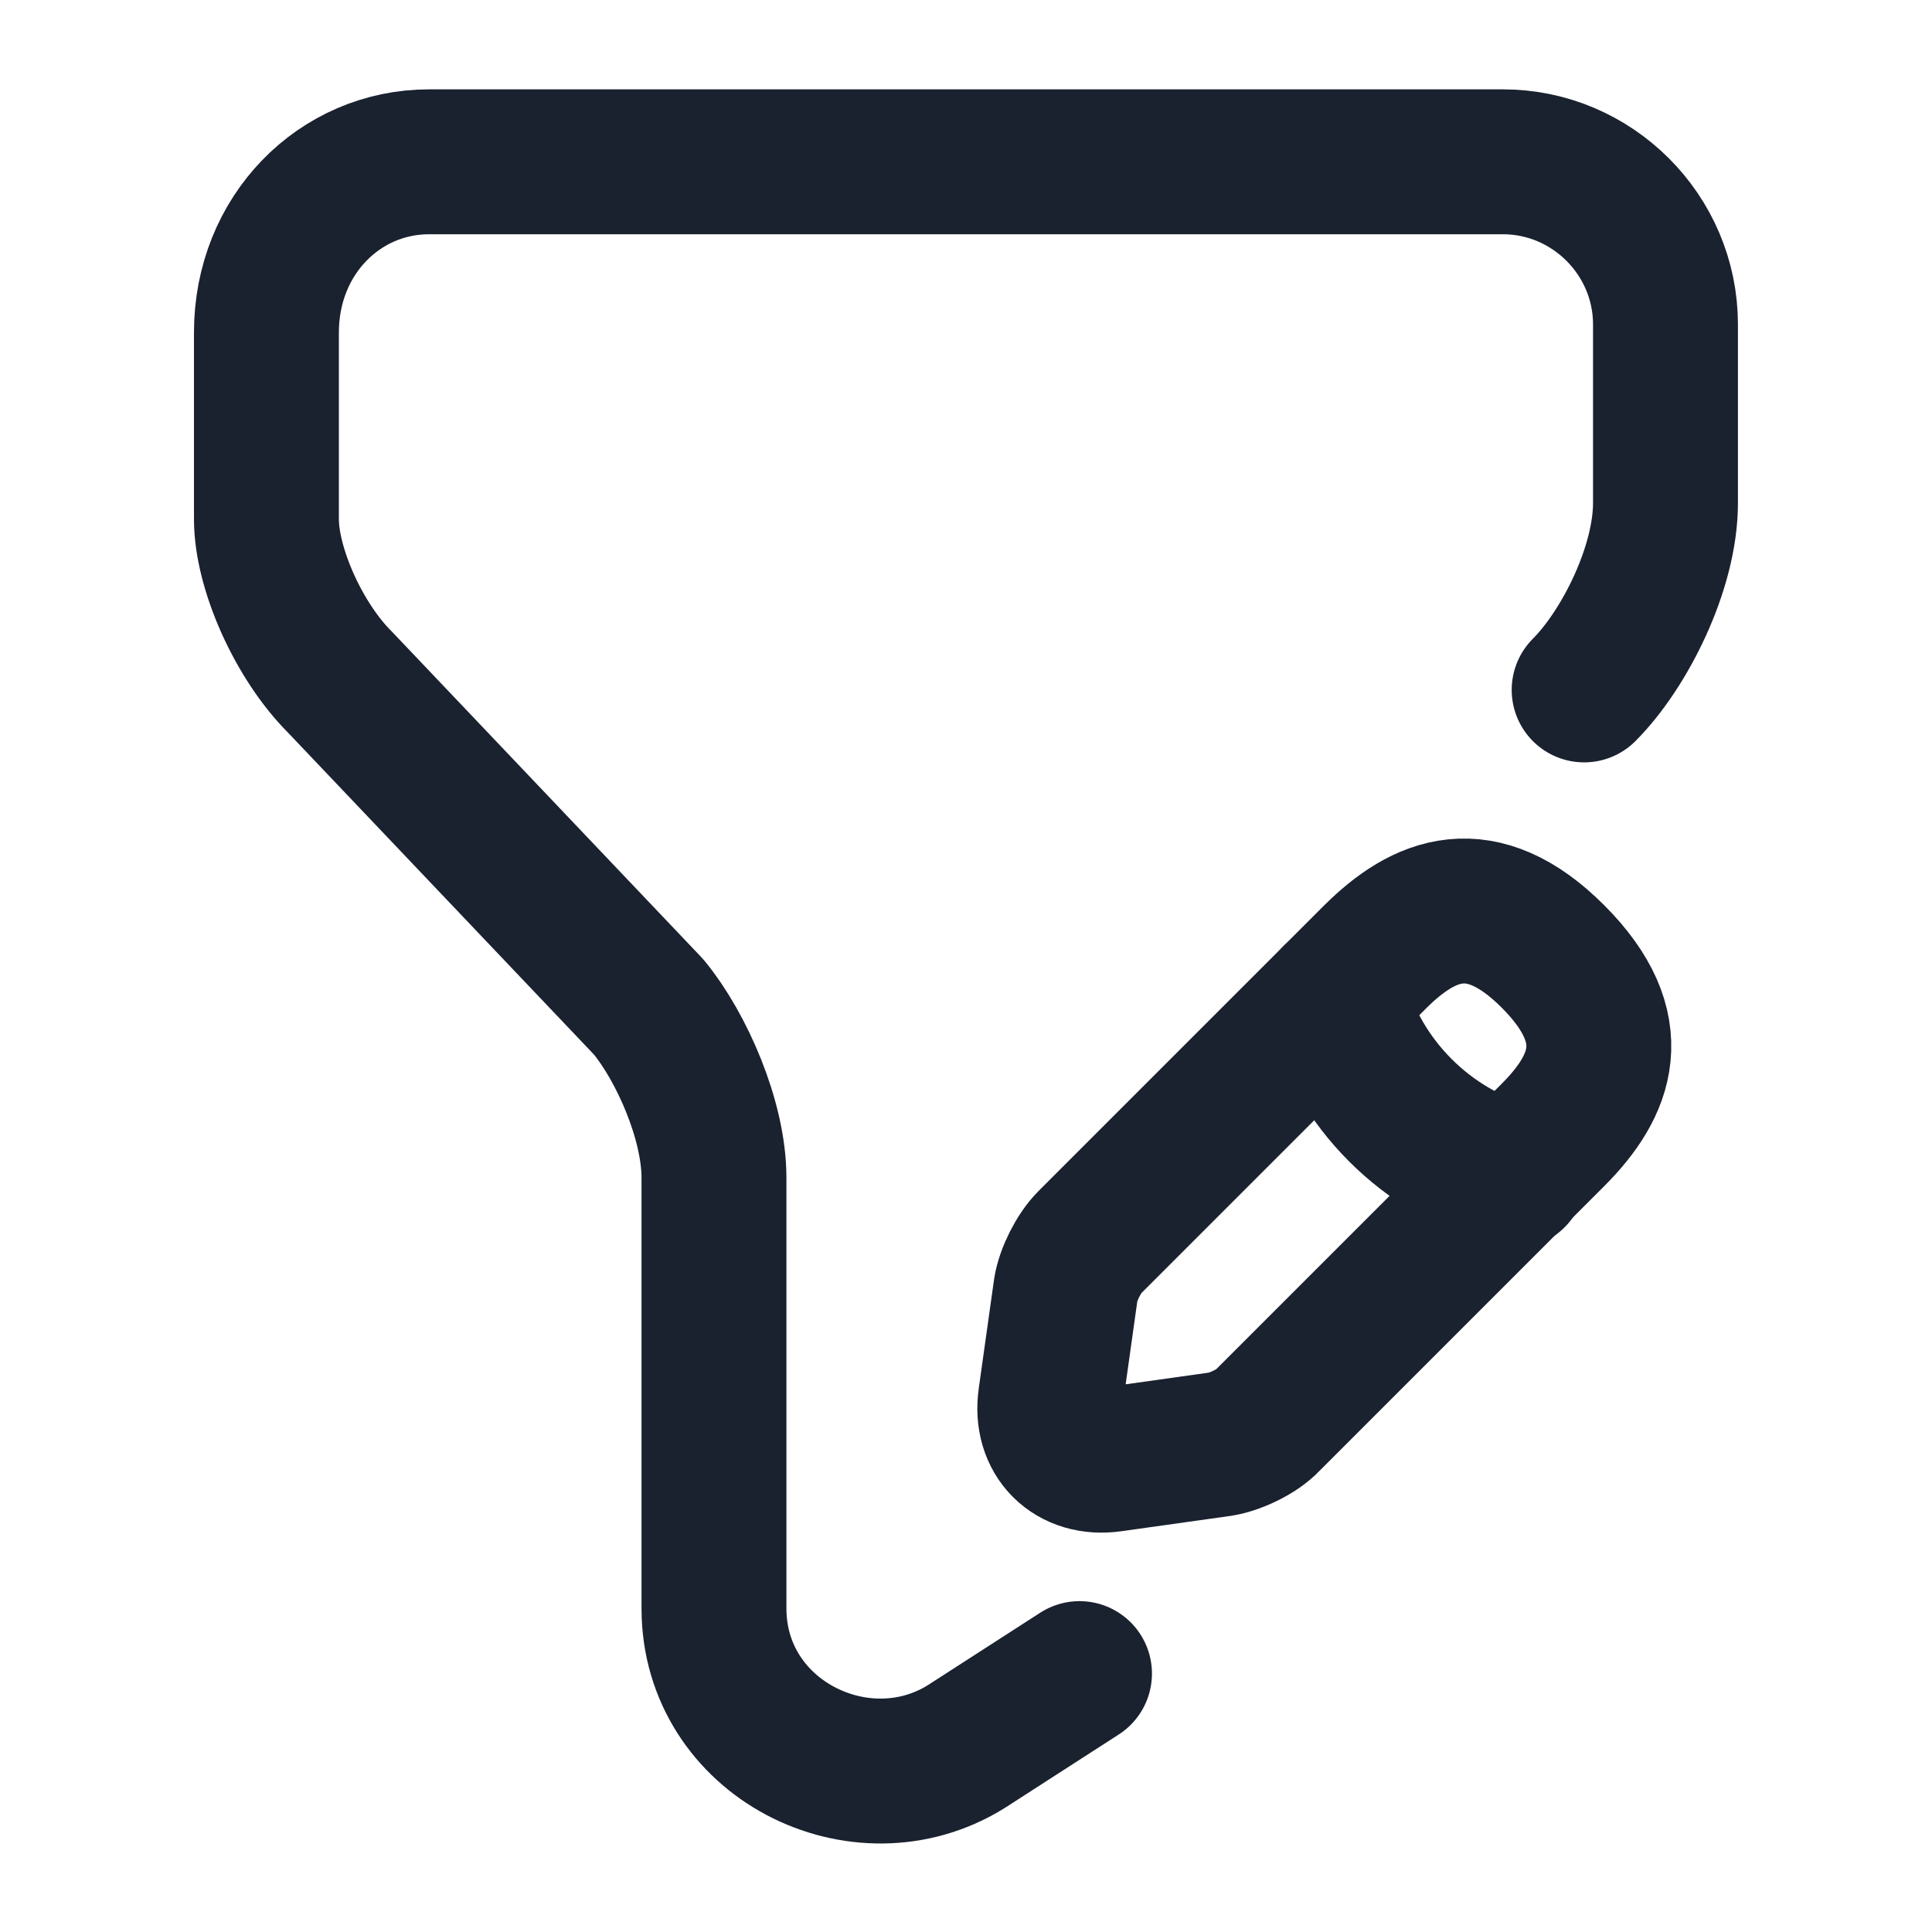 <svg xmlns="http://www.w3.org/2000/svg" width="20" height="20" viewBox="0 0 20 20" fill="none">
    <path
        d="M11.175 17.325L9.999 18.083C8.908 18.758 7.391 18 7.391 16.65V12.192C7.391 11.6 7.058 10.842 6.716 10.425L3.516 7.058C3.091 6.633 2.758 5.883 2.758 5.375V3.442C2.758 2.433 3.516 1.675 4.441 1.675H15.558C16.483 1.675 17.241 2.433 17.241 3.358V5.208C17.241 5.883 16.816 6.725 16.399 7.142"
        stroke="#1A212F" stroke-width="1.5" stroke-miterlimit="10" stroke-linecap="round"
        stroke-linejoin="round" />
    <path
        d="M14.233 9.908L11.283 12.858C11.166 12.975 11.058 13.192 11.033 13.35L10.875 14.475C10.816 14.883 11.1 15.167 11.508 15.108L12.633 14.95C12.791 14.925 13.017 14.817 13.125 14.7L16.075 11.75C16.583 11.242 16.825 10.65 16.075 9.9C15.333 9.158 14.742 9.4 14.233 9.908Z"
        stroke="#1A212F" stroke-width="1.5" stroke-miterlimit="10" stroke-linecap="round"
        stroke-linejoin="round" />
    <path d="M13.816 10.325C14.066 11.225 14.766 11.925 15.666 12.175" stroke="#1A212F"
        stroke-width="1.5" stroke-miterlimit="10" stroke-linecap="round" stroke-linejoin="round" />
</svg>